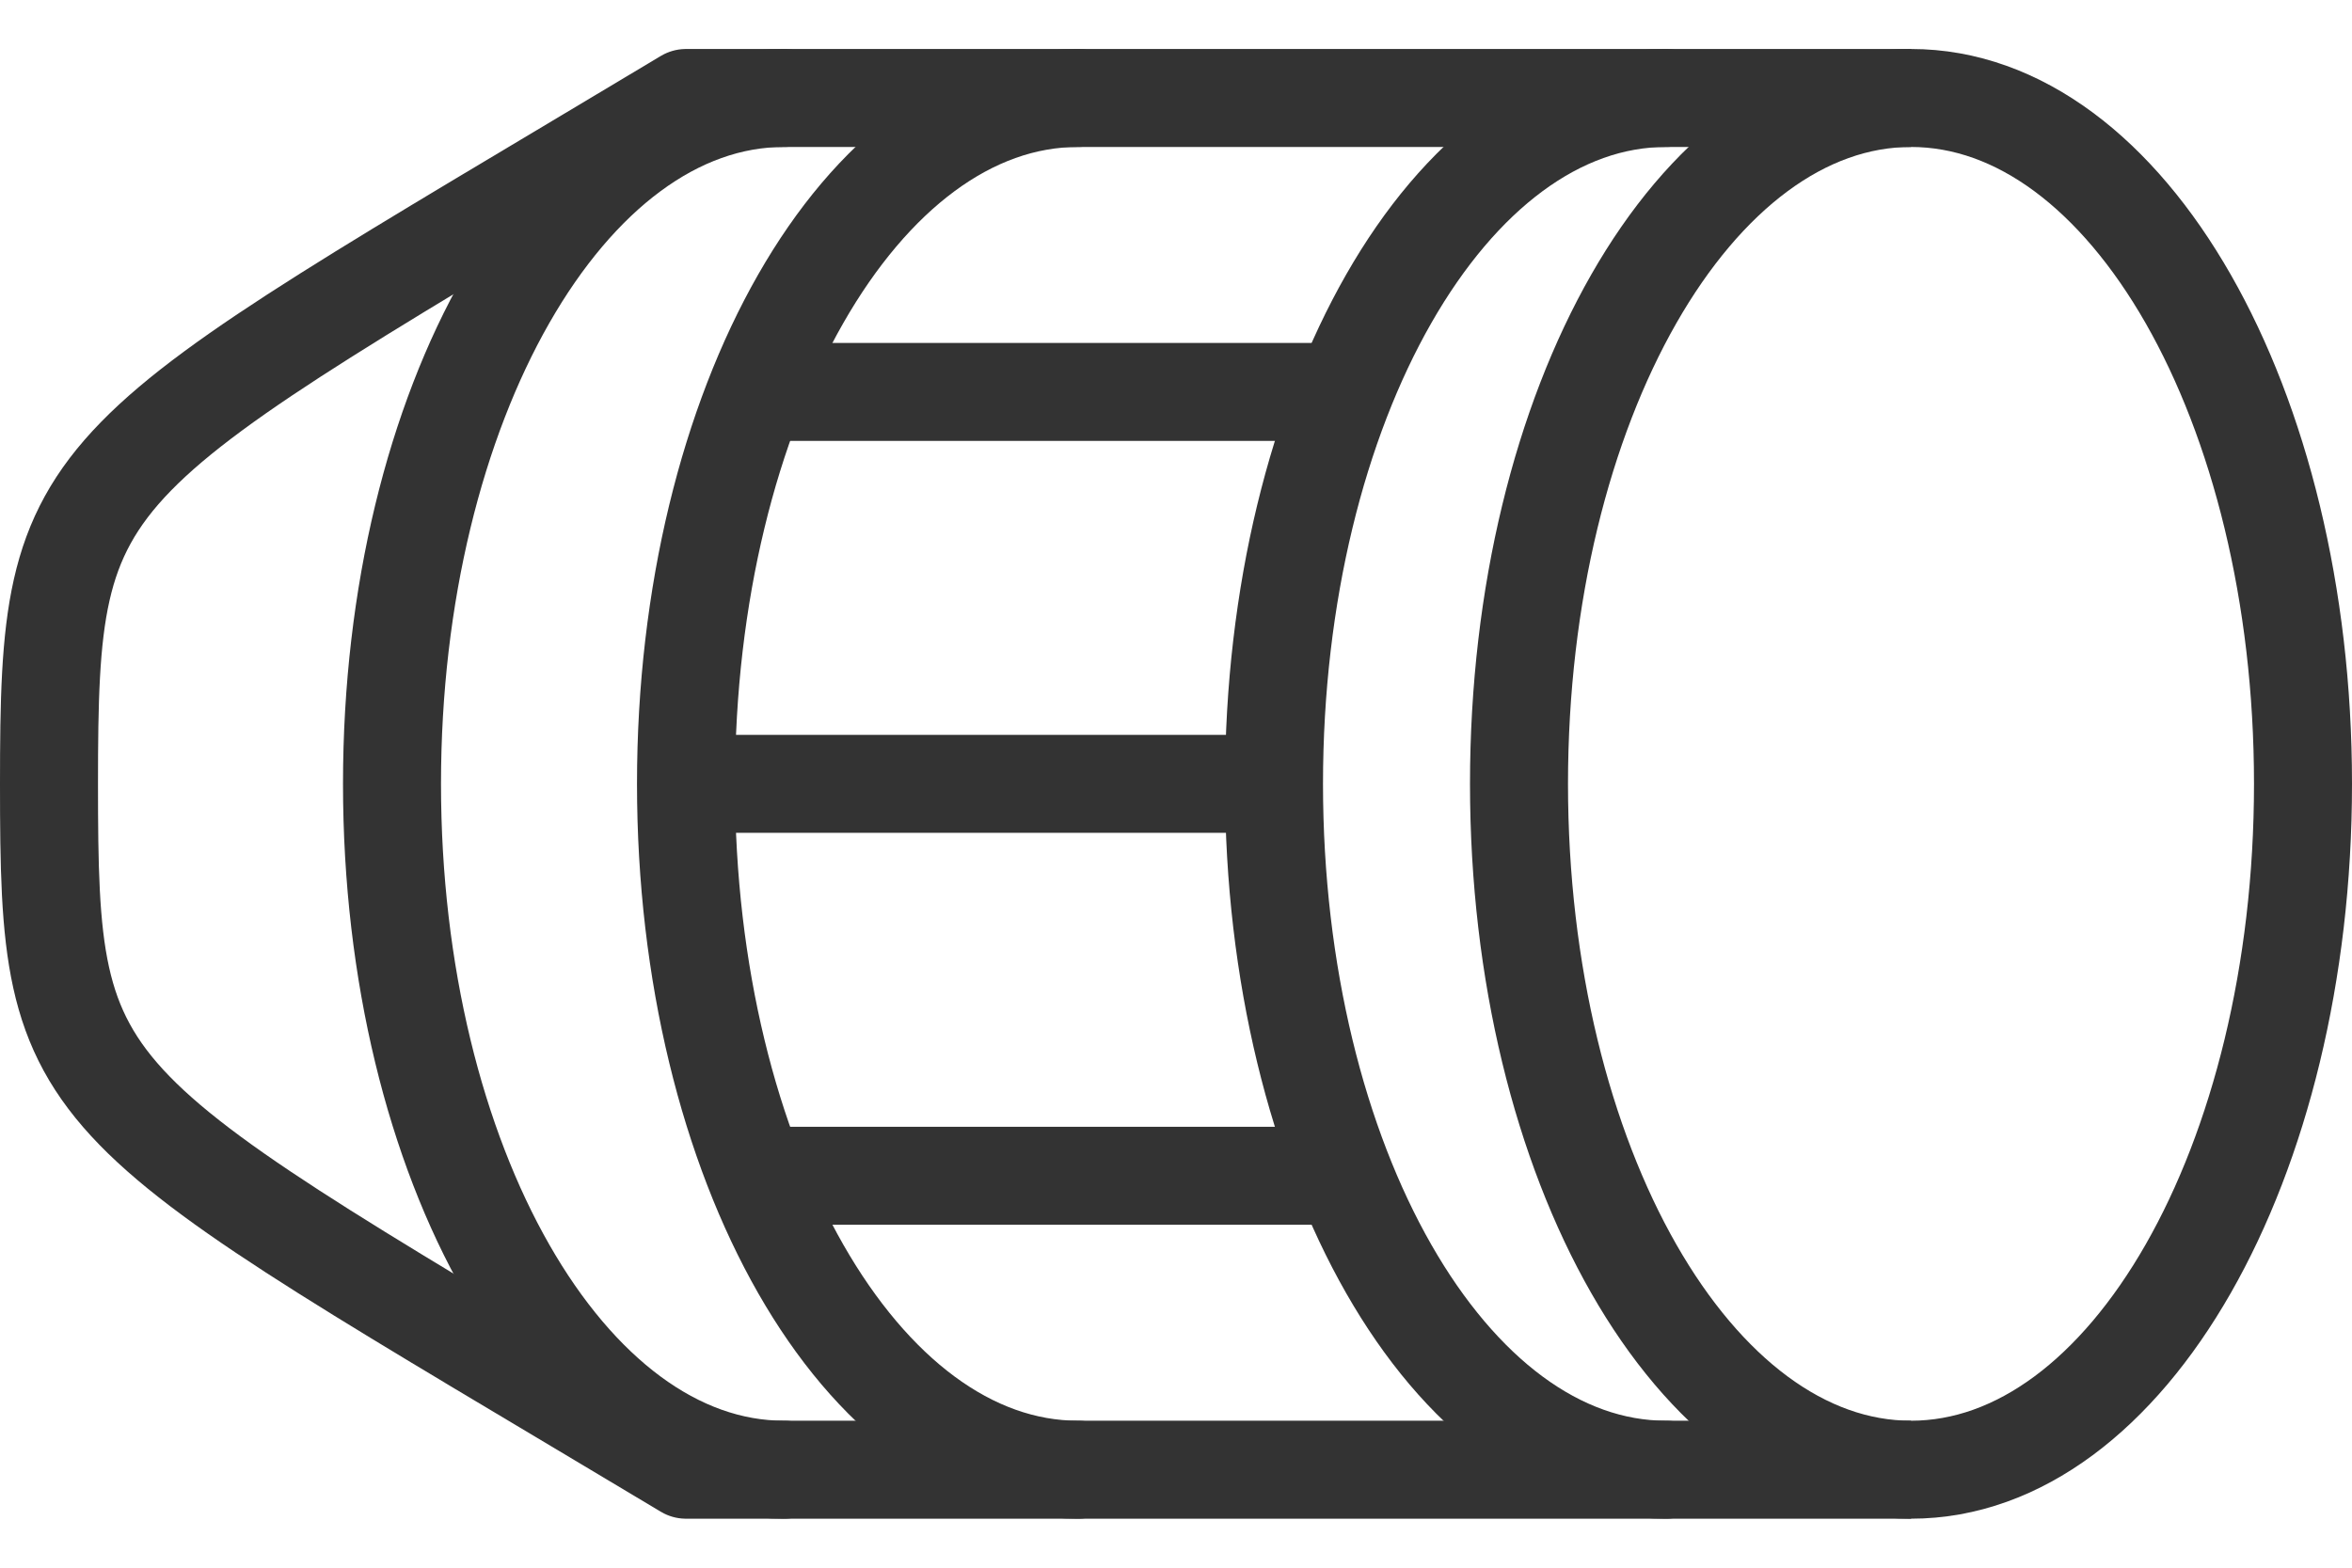<svg width="24" height="16" viewBox="0 0 24 16" fill="none" xmlns="http://www.w3.org/2000/svg">
<g clip-path="url(#clip0_453_415)">
<path d="M19.5 15C21.709 15 23.5 11.866 23.5 8C23.5 4.134 21.709 1 19.5 1C17.291 1 15.5 4.134 15.5 8C15.5 11.866 17.291 15 19.5 15Z" stroke="#333333" stroke-linecap="round" stroke-linejoin="round"/>
<path d="M8 15C5.79 15 4 11.87 4 8C4 4.13 5.79 1 8 1" stroke="#333333" stroke-linecap="round" stroke-linejoin="round"/>
<path d="M17 15C14.79 15 13 11.87 13 8C13 4.13 14.79 1 17 1" stroke="#333333" stroke-linecap="round" stroke-linejoin="round"/>
<path d="M11 15C8.79 15 7 11.87 7 8C7 4.13 8.79 1 11 1" stroke="#333333" stroke-linecap="round" stroke-linejoin="round"/>
<path d="M19.5 15H7C0.66 11.2 0.5 11.36 0.5 8C0.5 4.64 0.7 4.78 7 1H19.5" stroke="#333333" stroke-linejoin="round"/>
<path d="M7.7 4H13.7" stroke="#333333" stroke-linejoin="round"/>
<path d="M7 8H13" stroke="#333333" stroke-linejoin="round"/>
<path d="M7.72 12H13.72" stroke="#333333" stroke-linejoin="round"/>
</g>
<defs>
<clipPath id="clip0_453_415">
<rect width="24" height="15" fill="white" transform="translate(0 0.5)"/>
</clipPath>
</defs>
</svg>
